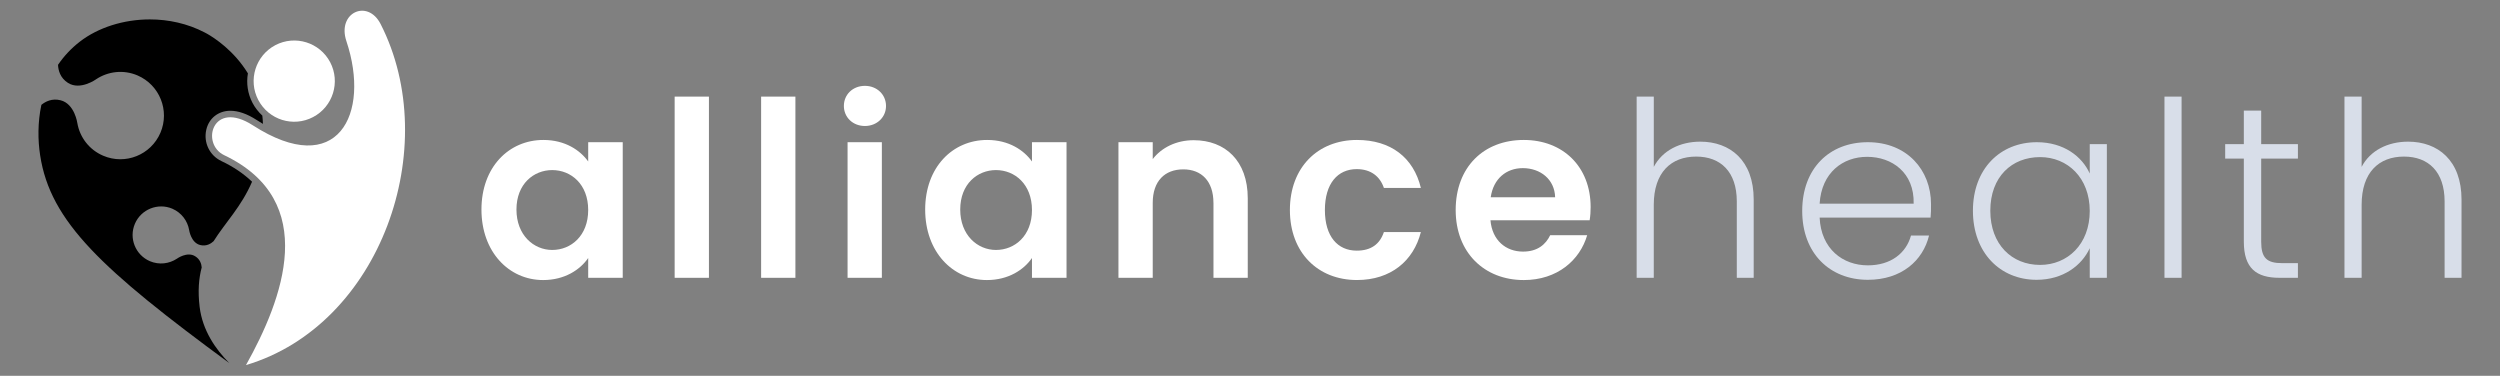 <?xml version="1.0" encoding="UTF-8" standalone="no"?>
<!-- Generator: Adobe Illustrator 25.0.1, SVG Export Plug-In . SVG Version: 6.00 Build 0)  -->

<svg
   version="1.1"
   id="Business_Content"
   x="0px"
   y="0px"
   viewBox="0 0 912.96 137.24"
   style="enable-background:new 0 0 912.96 137.24;"
   xml:space="preserve"
   sodipodi:docname="alliance_full.svg"
   inkscape:version="1.1.2 (0a00cf5339, 2022-02-04)"
   xmlns:inkscape="http://www.inkscape.org/namespaces/inkscape"
   xmlns:sodipodi="http://sodipodi.sourceforge.net/DTD/sodipodi-0.dtd"
   xmlns="http://www.w3.org/2000/svg"
   xmlns:svg="http://www.w3.org/2000/svg"><rect x="0" y="0" width="912.96" height="137.24" fill="#808080" stroke="none"/><defs
   id="defs1554">
			
		</defs><sodipodi:namedview
   id="namedview1552"
   pagecolor="#434c5e"
   bordercolor="#666666"
   borderopacity="1.0"
   inkscape:pageshadow="2"
   inkscape:pageopacity="0"
   inkscape:pagecheckerboard="0"
   showgrid="false"
   inkscape:zoom="1.009201"
   inkscape:cx="309.15546"
   inkscape:cy="18.826775"
   inkscape:window-width="2560"
   inkscape:window-height="1416"
   inkscape:window-x="1920"
   inkscape:window-y="24"
   inkscape:window-maximized="1"
   inkscape:current-layer="g1545" />
<style
   type="text/css"
   id="style1507">
	.st0{fill:#BBBCBF;}
</style>
<g
   id="g1549">
	<g
   id="g1547">
		<g
   id="g1537"
   style="fill:#eceff4;fill-opacity:1">
				
				
				
				
				
				
				
				<g
   id="g1989"
   style="fill:#ffffff;fill-opacity:1"><path
     d="m 198.44,51.11 c 7.95,0 13.42,3.76 16.36,7.86 v -7.05 h 12.61 v 49.53 H 214.8 v -7.23 c -2.95,4.29 -8.59,8.05 -16.45,8.05 -12.52,0 -22.53,-10.29 -22.53,-25.75 0,-15.48 10.01,-25.41 22.62,-25.41 z m 3.22,11 c -6.72,0 -13.06,5.01 -13.06,14.41 0,9.39 6.34,14.76 13.06,14.76 6.88,0 13.14,-5.19 13.14,-14.58 0.01,-9.41 -6.25,-14.59 -13.14,-14.59 z"
     id="path1509"
     style="fill:#ffffff;fill-opacity:1" /><path
     d="m 246.37,35.28 h 12.52 v 66.17 h -12.52 z"
     id="path1511"
     style="fill:#ffffff;fill-opacity:1" /><path
     d="m 277.95,35.28 h 12.52 v 66.17 h -12.52 z"
     id="path1513"
     style="fill:#ffffff;fill-opacity:1" /><path
     d="m 308.17,38.69 c 0,-4.13 3.22,-7.34 7.69,-7.34 4.39,0 7.7,3.21 7.7,7.34 0,4.11 -3.31,7.32 -7.7,7.32 -4.47,0 -7.69,-3.22 -7.69,-7.32 z m 1.35,13.24 h 12.52 v 49.53 h -12.52 z"
     id="path1515"
     style="fill:#ffffff;fill-opacity:1" /><path
     d="m 360.5,51.11 c 7.96,0 13.42,3.76 16.36,7.86 v -7.05 h 12.62 v 49.53 h -12.62 v -7.23 c -2.95,4.29 -8.59,8.05 -16.46,8.05 -12.51,0 -22.54,-10.29 -22.54,-25.75 0.01,-15.48 10.04,-25.41 22.64,-25.41 z m 3.21,11 c -6.7,0 -13.05,5.01 -13.05,14.41 0,9.39 6.34,14.76 13.05,14.76 6.89,0 13.15,-5.19 13.15,-14.58 0,-9.41 -6.26,-14.59 -13.15,-14.59 z"
     id="path1517"
     style="fill:#ffffff;fill-opacity:1" /><path
     d="m 443.13,74.09 c 0,-7.96 -4.38,-12.24 -11,-12.24 -6.79,0 -11.17,4.29 -11.17,12.24 v 27.36 H 408.44 V 51.93 h 12.52 v 6.16 c 3.23,-4.19 8.59,-6.89 14.95,-6.89 11.52,0 19.75,7.52 19.75,21.19 v 29.06 H 443.14 V 74.09 Z"
     id="path1519"
     style="fill:#ffffff;fill-opacity:1" /><path
     d="m 495.55,51.11 c 12.35,0 20.66,6.43 23.33,17.53 h -13.5 c -1.42,-4.2 -4.73,-6.88 -9.92,-6.88 -6.97,0 -11.63,5.27 -11.63,14.94 0,9.66 4.66,14.83 11.63,14.83 5.19,0 8.41,-2.32 9.92,-6.79 h 13.5 c -2.67,10.54 -10.99,17.52 -23.33,17.52 -14.31,0 -24.5,-10.02 -24.5,-25.57 0,-15.56 10.2,-25.58 24.5,-25.58 z"
     id="path1521"
     style="fill:#ffffff;fill-opacity:1" /><path
     d="m 556.45,102.27 c -14.39,0 -24.86,-10.02 -24.86,-25.57 0,-15.66 10.2,-25.59 24.86,-25.59 14.31,0 24.42,9.75 24.42,24.5 0,1.61 -0.09,3.22 -0.36,4.83 h -36.22 c 0.63,7.34 5.63,11.44 11.9,11.44 5.37,0 8.31,-2.68 9.91,-5.98 h 13.51 c -2.67,9.11 -10.89,16.37 -23.16,16.37 z M 544.39,72.03 h 23.52 C 567.73,65.5 562.54,61.4 556.1,61.4 c -5.99,0 -10.74,3.83 -11.71,10.63 z"
     id="path1523"
     style="fill:#ffffff;fill-opacity:1" /></g>
				
				
				
				
				
				<g
   id="g1979"
   style="fill:#d8dee9;fill-opacity:1"><path
     d="m 597.69,35.28 h 6.25 v 25.66 c 3.14,-5.99 9.58,-9.21 16.99,-9.21 10.84,0 19.49,6.81 19.49,21.11 v 28.6 h -6.17 V 73.56 c 0,-10.83 -5.9,-16.38 -14.83,-16.38 -9.13,0 -15.49,5.73 -15.49,17.63 v 26.63 h -6.25 V 35.28 Z"
     id="path1525"
     style="fill:#d8dee9;fill-opacity:1" /><path
     d="m 682.1,102.18 c -13.85,0 -23.96,-9.65 -23.96,-25.13 0,-15.56 9.92,-25.12 23.96,-25.12 14.32,0 23.08,10.18 23.08,22.62 0,1.97 0,3.21 -0.16,4.92 H 664.5 c 0.52,11.45 8.49,17.43 17.6,17.43 8.33,0 13.97,-4.37 15.77,-10.9 h 6.59 c -2.22,9.2 -10.09,16.18 -22.36,16.18 z M 664.5,74.37 h 34.34 c 0.27,-11.36 -7.96,-17.1 -16.99,-17.1 -8.86,0 -16.65,5.74 -17.35,17.1 z"
     id="path1527"
     style="fill:#d8dee9;fill-opacity:1" /><path
     d="m 743.83,51.93 c 9.84,0 16.55,5.26 19.31,11.44 V 52.63 h 6.25 v 48.82 h -6.25 V 90.64 c -2.86,6.25 -9.66,11.54 -19.41,11.54 -13.33,0 -23.25,-9.93 -23.25,-25.22 0,-15.29 9.93,-25.03 23.35,-25.03 z m 1.17,5.44 c -10.3,0 -18.17,7.16 -18.17,19.59 0,12.34 7.88,19.78 18.17,19.78 10.01,0 18.14,-7.52 18.14,-19.69 0,-12.16 -8.13,-19.68 -18.14,-19.68 z"
     id="path1529"
     style="fill:#d8dee9;fill-opacity:1" /><path
     d="m 790.43,35.28 h 6.25 v 66.17 h -6.25 z"
     id="path1531"
     style="fill:#d8dee9;fill-opacity:1" /><path
     d="m 819.41,57.91 h -6.81 v -5.28 h 6.81 V 40.39 h 6.34 v 12.24 h 13.41 v 5.28 h -13.41 v 30.33 c 0,5.98 2.05,7.86 7.7,7.86 h 5.71 v 5.35 h -6.71 c -8.5,0 -13.04,-3.47 -13.04,-13.21 z"
     id="path1533"
     style="fill:#d8dee9;fill-opacity:1" /><path
     d="m 856.16,35.28 h 6.27 v 25.66 c 3.12,-5.99 9.56,-9.21 16.99,-9.21 10.82,0 19.49,6.81 19.49,21.11 v 28.6 h -6.18 V 73.56 c 0,-10.83 -5.9,-16.38 -14.84,-16.38 -9.13,0 -15.46,5.73 -15.46,17.63 v 26.63 h -6.27 z"
     id="path1535"
     style="fill:#d8dee9;fill-opacity:1" /></g>
			</g>
		<g
   id="g1545">
			<path
   d="M80.81,58.8c4.48,2.11,8.19,4.66,11.24,7.56c-3.91,9.12-9.77,14.9-14.04,21.71c-0.92,0.87-2.62,1.99-4.91,1.41     C69.72,88.64,69.07,84,69.07,84l0,0c-0.58-3.34-2.77-6.32-6.13-7.78c-5.28-2.25-11.41,0.21-13.67,5.48     C47,86.99,49.45,93.1,54.74,95.38c3.36,1.43,7.04,0.96,9.86-0.91l0,0c0,0,3.77-2.75,6.7-0.87c1.78,1.11,2.26,2.81,2.36,4.06     c-1.07,4.02-1.45,8.64-0.76,14.38c1.03,8.62,5.84,15.52,10.83,20.55C37.3,98.47,18.36,81,14.66,56.72     c-0.86-5.55-0.91-12.01,0.45-18.43c1.48-1.21,3.88-2.46,6.99-1.68c5.18,1.28,6.15,8.37,6.15,8.37v-0.02     c0.88,5.12,4.26,9.69,9.42,11.9c8.08,3.47,17.44-0.27,20.92-8.38c3.45-8.1-0.28-17.45-8.38-20.94     c-5.14-2.19-10.77-1.48-15.12,1.41l0.03-0.01c0,0-5.81,4.19-10.3,1.33c-2.89-1.84-3.55-4.67-3.63-6.6     c2.1-3.09,4.73-5.95,7.97-8.46c6.66-5.14,15.95-8.12,25.56-8.12c6.78,0,13.73,1.48,20.03,4.77c0.2,0.09,0.41,0.22,0.71,0.38     c0,0,0.02,0,0.02,0c2.85,1.6,9.97,6.25,15.05,14.55c-0.61,3.58-0.11,7.36,1.7,10.82c0.93,1.77,2.18,3.31,3.57,4.61     c0.12,0.98,0.18,1.99,0.22,3.02c-0.78-0.45-1.56-0.94-2.37-1.47c-3.41-2.2-6.63-3.32-9.52-3.32c-4.39,0-7.84,2.73-8.8,6.94     C74.27,52.07,76.53,56.75,80.81,58.8z"
   id="path1541"
   style="fill:#000000;fill-opacity:1" />
			<path
   class="st0"
   d="M92.36,45.78c30.85,19.86,43.1-3.96,34.14-30.75c-3.5-10.42,7.74-15.55,12.49-6.26     c22.89,44.85,0.06,109.91-49.16,124.55c13.41-23.98,27.16-59.93-7.98-76.66C73.24,52.55,77.51,36.22,92.36,45.78L92.36,45.78z      M94.32,36.51c3.81,7.27,12.77,10.06,20.02,6.24c7.24-3.8,10.04-12.77,6.24-20.02c-3.81-7.25-12.77-10.04-20.03-6.24     C93.32,20.31,90.51,29.26,94.32,36.51L94.32,36.51z"
   id="path1543"
   style="fill:#ffffff;fill-opacity:1" />
		</g>
	</g>
</g>
</svg>
